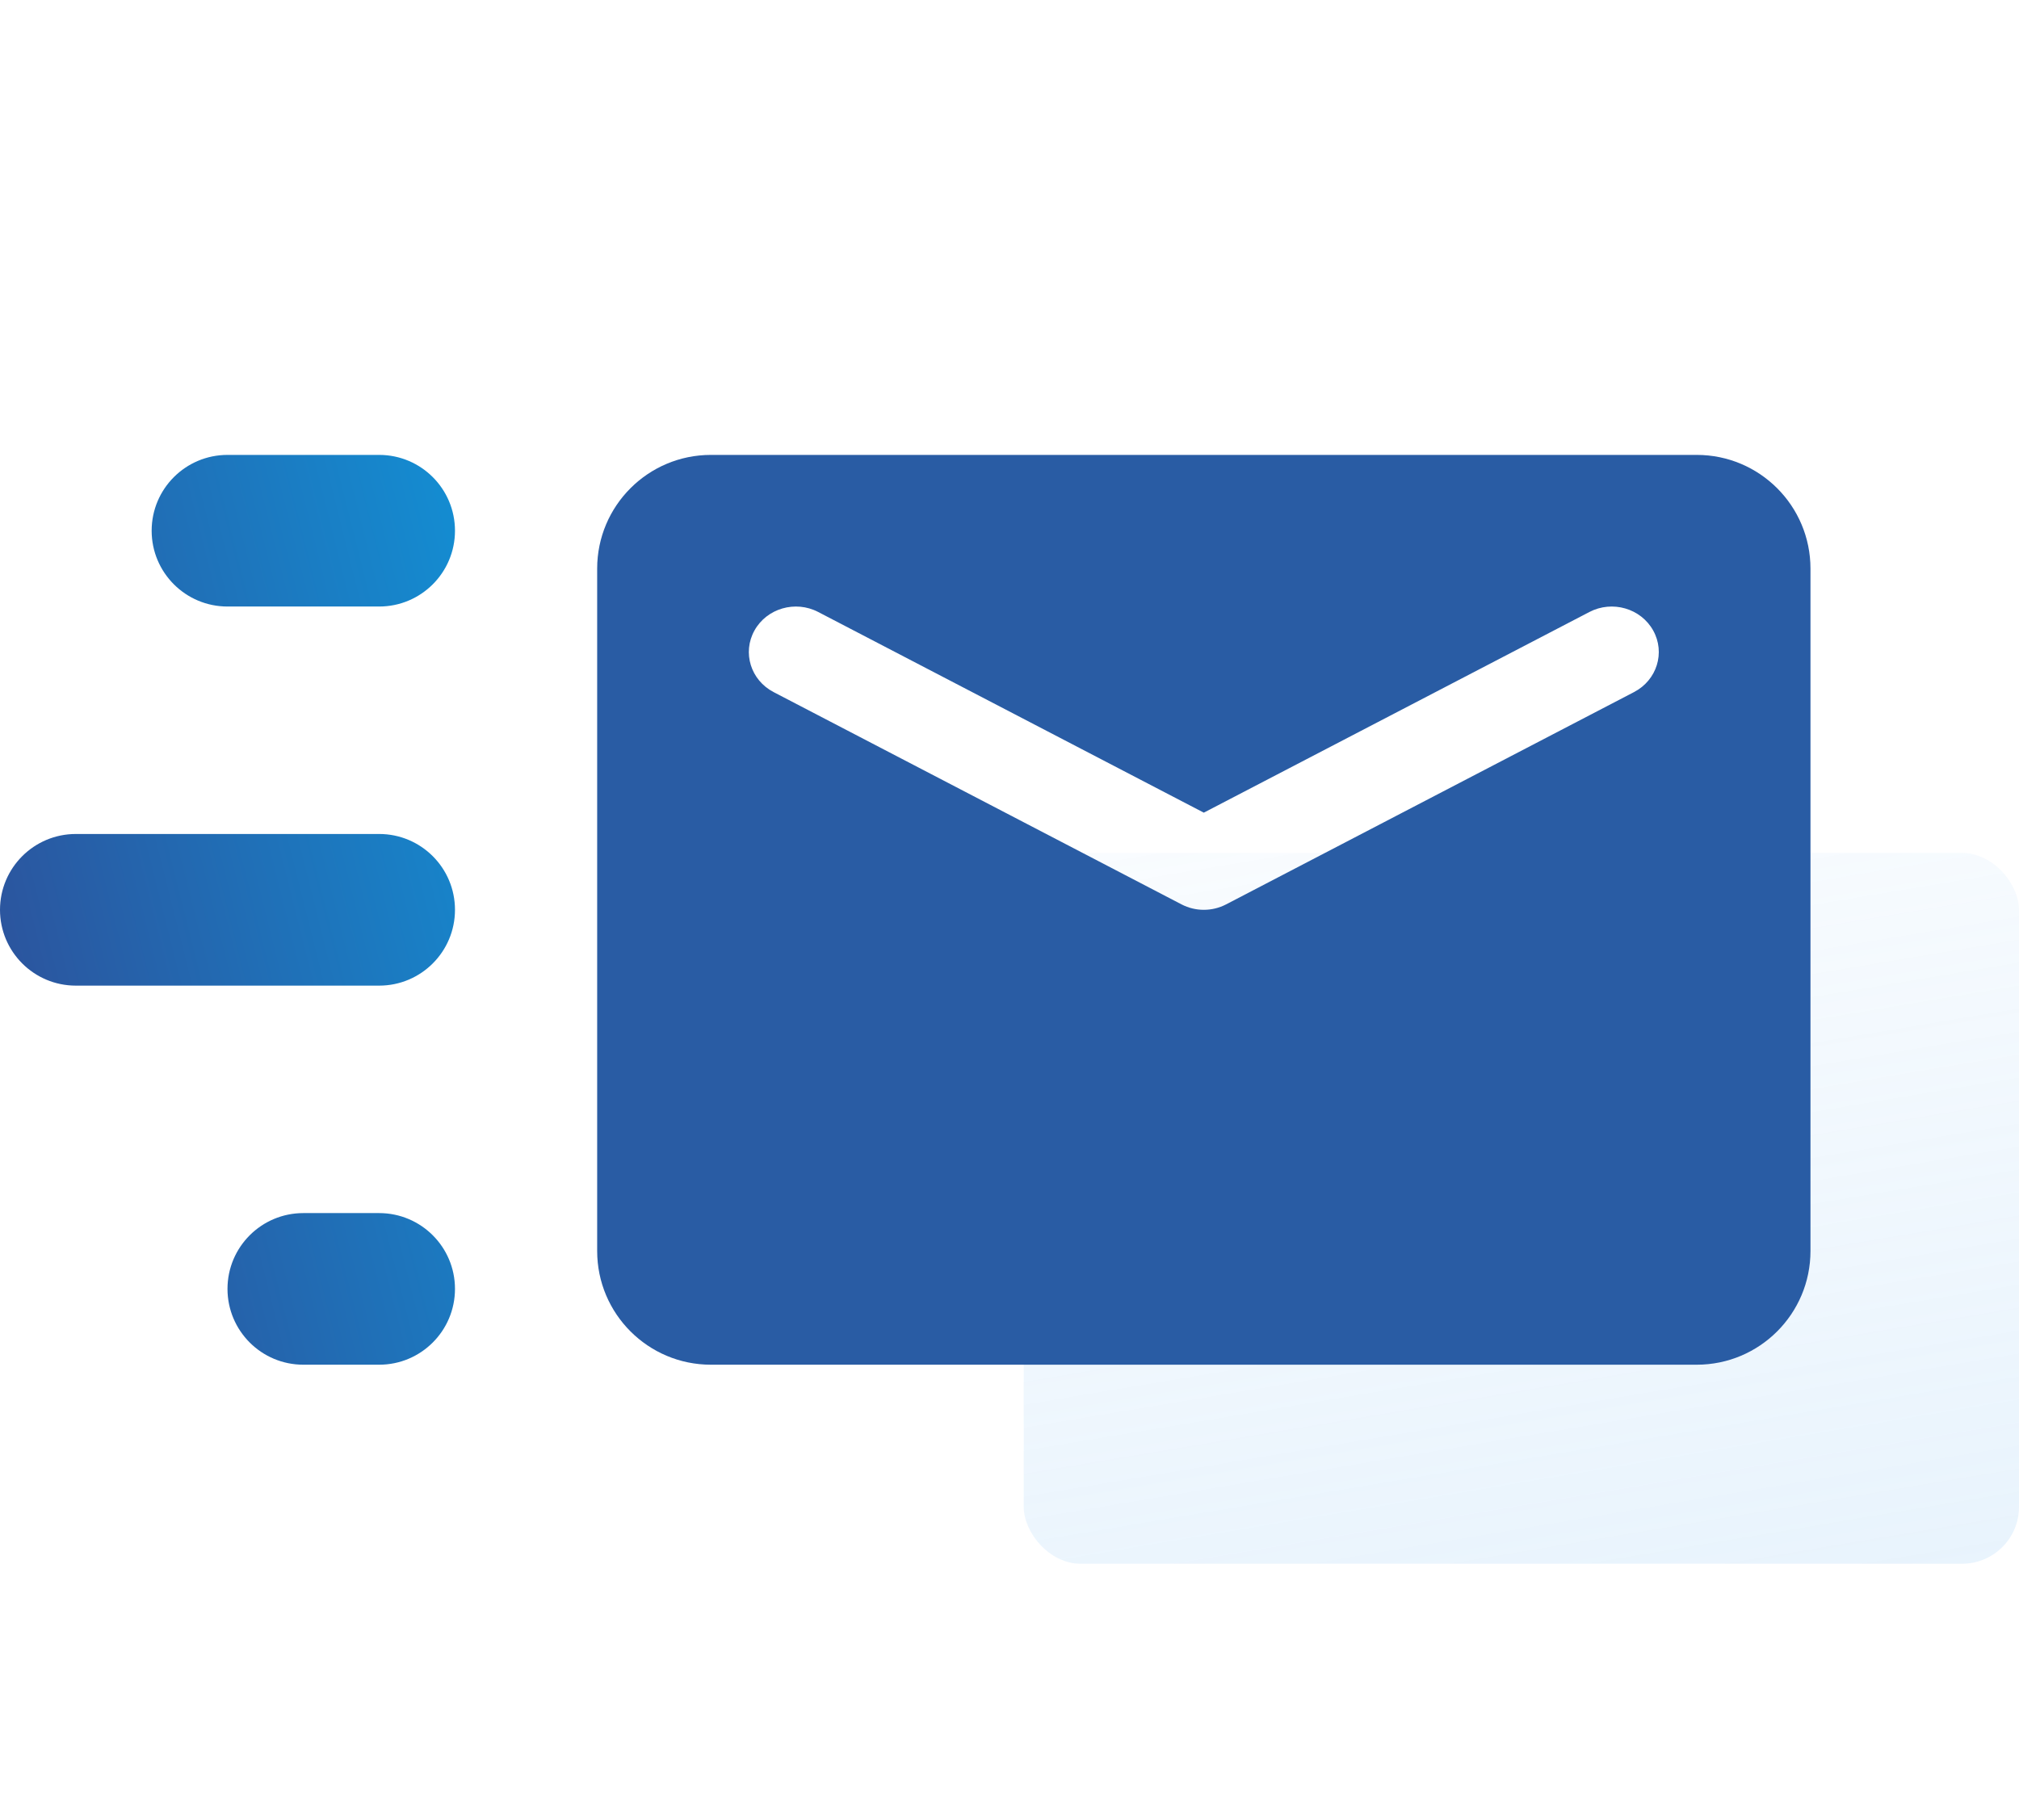 <svg width="71" height="64" viewBox="0 0 71 64" fill="none" xmlns="http://www.w3.org/2000/svg">
<rect opacity="0.2" x="36" y="30" width="35" height="25" rx="2" fill="url(#paint0_linear)"/>
<path fill-rule="evenodd" clip-rule="evenodd" d="M8 16C6.527 16 5.333 17.194 5.333 18.667C5.333 20.139 6.527 21.333 8 21.333H13.333C14.806 21.333 16 20.139 16 18.667C16 17.194 14.806 16 13.333 16H8ZM0 32C0 30.527 1.194 29.333 2.667 29.333H13.333C14.806 29.333 16 30.527 16 32C16 33.473 14.806 34.667 13.333 34.667H2.667C1.194 34.667 0 33.473 0 32ZM8 45.333C8 43.861 9.194 42.667 10.667 42.667H13.333C14.806 42.667 16 43.861 16 45.333C16 46.806 14.806 48 13.333 48H10.667C9.194 48 8 46.806 8 45.333Z" fill="url(#paint1_linear)"/>
<path fill-rule="evenodd" clip-rule="evenodd" d="M25 16C22.791 16 21 17.791 21 20V44C21 46.209 22.791 48 25 48H59.667C61.876 48 63.667 46.209 63.667 44V20C63.667 17.791 61.876 16 59.667 16H25ZM58.135 22.175C57.702 21.397 56.698 21.106 55.893 21.525L42.333 28.583L28.773 21.525C27.969 21.106 26.965 21.397 26.532 22.175C26.098 22.953 26.399 23.923 27.204 24.342L41.549 31.809C42.038 32.064 42.628 32.064 43.118 31.809L57.462 24.342C58.267 23.923 58.569 22.953 58.135 22.175Z" fill="#295CA4"/>
<defs>
<linearGradient id="paint0_linear" x1="30.5" y1="20" x2="37.207" y2="60.127" gradientUnits="userSpaceOnUse">
<stop stop-color="#8FC6F4" stop-opacity="0"/>
<stop offset="1" stop-color="#8FC6F4"/>
</linearGradient>
<linearGradient id="paint1_linear" x1="15.417" y1="12.828" x2="-6.801" y2="18.404" gradientUnits="userSpaceOnUse">
<stop offset="0" stop-color="#138ED3"/>
<stop offset="1" stop-color="#2F4C96"/>
</linearGradient>
</defs>
</svg>
